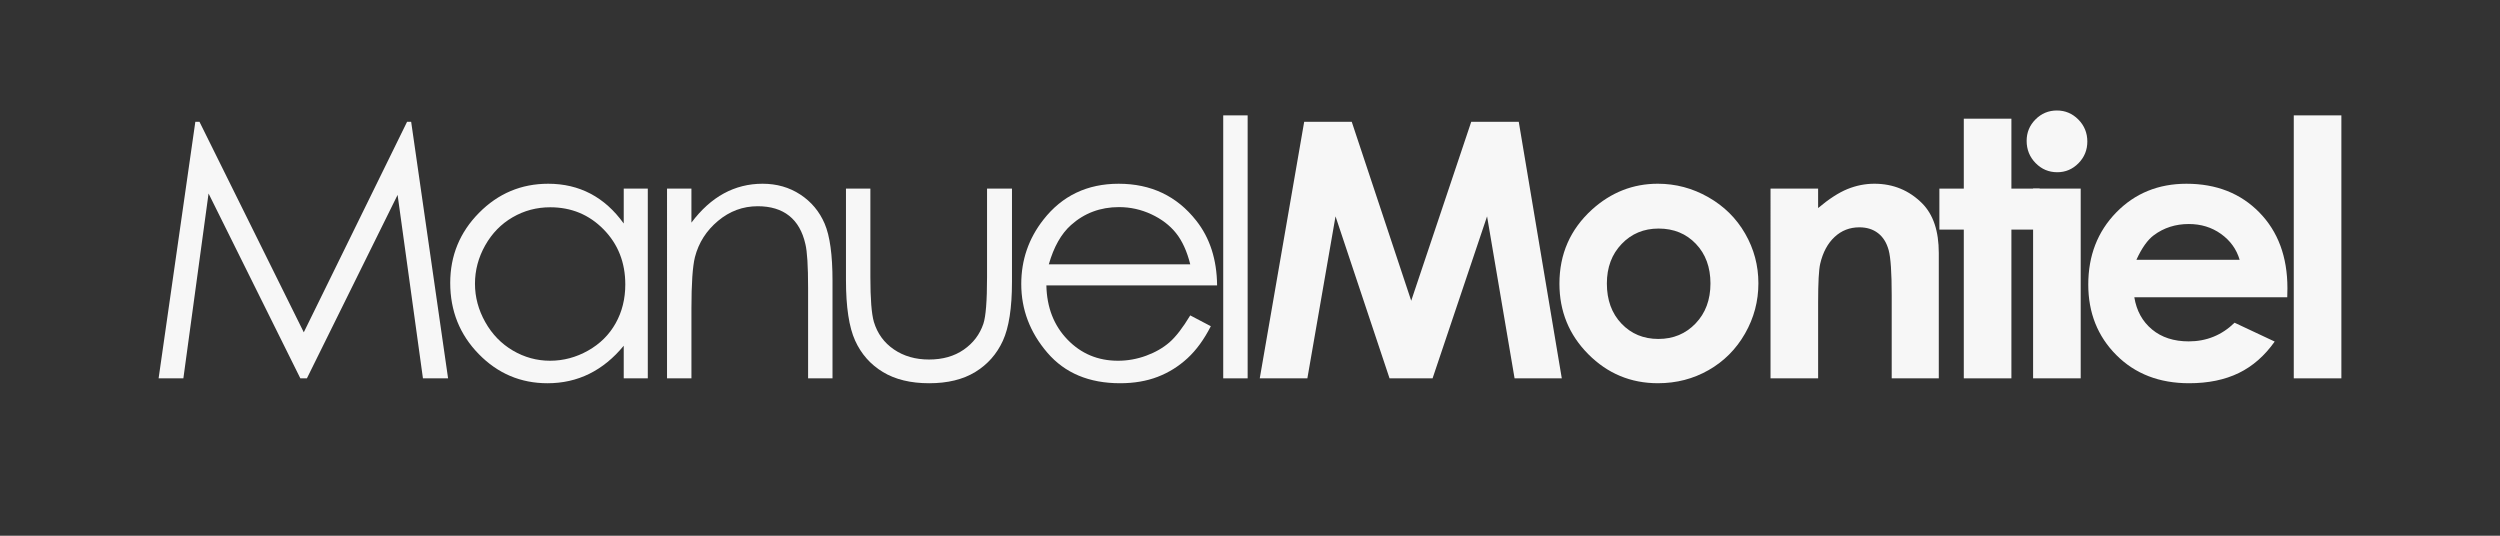 <?xml version="1.0" encoding="utf-8"?>
<!-- Generator: Adobe Illustrator 16.0.0, SVG Export Plug-In . SVG Version: 6.00 Build 0)  -->
<!DOCTYPE svg PUBLIC "-//W3C//DTD SVG 1.1//EN" "http://www.w3.org/Graphics/SVG/1.1/DTD/svg11.dtd">
<svg version="1.1" id="Layer_1" xmlns:x="http://ns.adobe.com/Extensibility/1.0/" xmlns:i="http://ns.adobe.com/AdobeIllustrator/10.0/" xmlns:graph="http://ns.adobe.com/Graphs/1.0/"
	 xmlns="http://www.w3.org/2000/svg" xmlns:xlink="http://www.w3.org/1999/xlink" xmlns:a="http://ns.adobe.com/AdobeSVGViewerExtensions/3.0/"
	 x="0px" y="0px" width="280px" height="60px" viewBox="0 0 280 60" enable-background="new 0 0 280 60" xml:space="preserve">
<rect x="0" y="0" width="280" height="60" fill="#333333" stroke="none"/>
<g>
	<path fill="#F7F7F7" d="M17.764,42.375l4.113-28.73h0.467l11.68,23.574l11.567-23.574h0.46l4.135,28.73H47.37l-2.839-20.547
		L34.373,42.375h-0.734L23.359,21.672l-2.822,20.703H17.764z"/>
	<path fill="#F7F7F7" d="M72.553,21.125v21.25h-2.695v-3.652c-1.146,1.394-2.432,2.441-3.857,3.145s-2.985,1.055-4.678,1.055
		c-3.008,0-5.576-1.09-7.705-3.271c-2.129-2.181-3.193-4.834-3.193-7.959c0-3.06,1.074-5.677,3.223-7.852
		c2.148-2.174,4.733-3.262,7.754-3.262c1.745,0,3.323,0.371,4.736,1.113c1.413,0.742,2.653,1.855,3.721,3.34v-3.906H72.553z
		 M61.625,23.215c-1.521,0-2.926,0.374-4.214,1.122c-1.288,0.748-2.312,1.798-3.073,3.151s-1.141,2.783-1.141,4.292
		c0,1.496,0.384,2.927,1.151,4.292c0.767,1.366,1.798,2.429,3.092,3.189s2.683,1.142,4.166,1.142c1.496,0,2.913-0.377,4.253-1.132
		c1.339-0.754,2.37-1.774,3.092-3.062c0.722-1.288,1.083-2.737,1.083-4.351c0-2.458-0.81-4.513-2.429-6.165
		C65.985,24.041,63.992,23.215,61.625,23.215z"/>
	<path fill="#F7F7F7" d="M74.705,21.125h2.734v3.809c1.094-1.458,2.305-2.549,3.633-3.271s2.773-1.084,4.336-1.084
		c1.588,0,2.998,0.404,4.229,1.211c1.23,0.808,2.139,1.895,2.725,3.262s0.879,3.496,0.879,6.387v10.938h-2.734V32.238
		c0-2.448-0.102-4.082-0.304-4.902c-0.317-1.406-0.925-2.464-1.823-3.174c-0.898-0.709-2.071-1.064-3.516-1.064
		c-1.654,0-3.135,0.547-4.444,1.641c-1.309,1.094-2.172,2.448-2.588,4.062c-0.261,1.055-0.391,2.982-0.391,5.781v7.793h-2.734
		V21.125z"/>
	<path fill="#F7F7F7" d="M94.748,21.125h2.734v9.922c0,2.422,0.13,4.089,0.391,5c0.391,1.303,1.138,2.331,2.24,3.086
		c1.102,0.756,2.416,1.133,3.941,1.133c1.525,0,2.82-0.367,3.883-1.104c1.062-0.735,1.796-1.702,2.201-2.9
		c0.273-0.82,0.411-2.559,0.411-5.215v-9.922h2.793v10.43c0,2.93-0.342,5.137-1.025,6.621s-1.712,2.646-3.086,3.486
		c-1.374,0.84-3.096,1.26-5.166,1.26s-3.799-0.42-5.186-1.26s-2.422-2.012-3.105-3.516s-1.025-3.766-1.025-6.787V21.125z"/>
	<path fill="#F7F7F7" d="M133.307,35.324l2.305,1.211c-0.756,1.484-1.629,2.683-2.62,3.594c-0.991,0.912-2.105,1.605-3.343,2.08
		c-1.239,0.475-2.64,0.713-4.203,0.713c-3.467,0-6.178-1.136-8.132-3.408c-1.955-2.271-2.933-4.84-2.933-7.705
		c0-2.695,0.827-5.098,2.482-7.207c2.098-2.682,4.907-4.023,8.426-4.023c3.623,0,6.516,1.374,8.68,4.121
		c1.538,1.94,2.319,4.362,2.346,7.266h-19.121c0.052,2.469,0.841,4.492,2.366,6.07c1.525,1.578,3.409,2.367,5.651,2.367
		c1.082,0,2.134-0.188,3.158-0.564c1.023-0.376,1.893-0.875,2.61-1.498C131.696,37.717,132.472,36.712,133.307,35.324z
		 M133.307,29.602c-0.365-1.458-0.896-2.624-1.594-3.496c-0.698-0.872-1.62-1.575-2.767-2.109c-1.147-0.534-2.354-0.801-3.618-0.801
		c-2.086,0-3.879,0.671-5.378,2.012c-1.095,0.977-1.923,2.441-2.483,4.395H133.307z"/>
	<path fill="#F7F7F7" d="M137.002,12.922h2.734v29.453h-2.734V12.922z"/>
</g>
<g>
	<path fill="#F7F7F7" d="M146.068,13.645h5.328l6.66,20.039l6.721-20.039h5.325l4.819,28.73h-5.288l-3.081-18.145l-6.104,18.145
		h-4.819l-6.05-18.145l-3.154,18.145h-5.332L146.068,13.645z"/>
	<path fill="#F7F7F7" d="M185.672,20.578c2.005,0,3.89,0.501,5.654,1.504c1.765,1.003,3.142,2.363,4.131,4.082
		s1.484,3.574,1.484,5.566c0,2.006-0.498,3.881-1.494,5.625c-0.996,1.745-2.354,3.109-4.072,4.092s-3.613,1.475-5.684,1.475
		c-3.047,0-5.647-1.084-7.803-3.252s-3.232-4.801-3.232-7.9c0-3.32,1.218-6.087,3.652-8.301
		C180.444,21.542,182.898,20.578,185.672,20.578z M185.76,25.598c-1.656,0-3.036,0.576-4.138,1.729
		c-1.103,1.152-1.653,2.627-1.653,4.424c0,1.85,0.545,3.347,1.634,4.492c1.089,1.146,2.468,1.719,4.138,1.719
		c1.669,0,3.059-0.579,4.167-1.738c1.108-1.158,1.663-2.649,1.663-4.473c0-1.823-0.545-3.304-1.634-4.443
		C188.848,26.167,187.455,25.598,185.76,25.598z"/>
	<path fill="#F7F7F7" d="M198.297,21.125h5.332v2.178c1.209-1.02,2.305-1.728,3.286-2.127c0.981-0.398,1.986-0.598,3.014-0.598
		c2.106,0,3.894,0.736,5.363,2.207c1.235,1.25,1.853,3.099,1.853,5.547v14.043h-5.273v-9.306c0-2.536-0.114-4.22-0.341-5.053
		c-0.228-0.833-0.624-1.466-1.189-1.902c-0.564-0.436-1.263-0.654-2.094-0.654c-1.078,0-2.004,0.361-2.776,1.083
		c-0.773,0.722-1.31,1.72-1.608,2.995c-0.155,0.663-0.233,2.1-0.233,4.311v8.525h-5.332V21.125z"/>
	<path fill="#F7F7F7" d="M219.945,13.293h5.332v7.832h3.164v4.59h-3.164v16.66h-5.332v-16.66h-2.734v-4.59h2.734V13.293z"/>
	<path fill="#F7F7F7" d="M230.373,12.375c0.935,0,1.736,0.339,2.405,1.016c0.669,0.677,1.003,1.498,1.003,2.461
		c0,0.951-0.331,1.761-0.993,2.432c-0.662,0.671-1.454,1.006-2.376,1.006c-0.948,0-1.756-0.342-2.425-1.025s-1.003-1.514-1.003-2.49
		c0-0.938,0.331-1.738,0.993-2.402S229.438,12.375,230.373,12.375z M227.707,21.125h5.332v21.25h-5.332V21.125z"/>
	<path fill="#F7F7F7" d="M256.172,33.293h-17.129c0.247,1.511,0.908,2.712,1.982,3.604c1.074,0.893,2.444,1.338,4.111,1.338
		c1.992,0,3.704-0.696,5.137-2.09l4.492,2.109c-1.12,1.589-2.461,2.764-4.023,3.525s-3.418,1.143-5.566,1.143
		c-3.333,0-6.048-1.051-8.145-3.154c-2.097-2.103-3.145-4.736-3.145-7.9c0-3.242,1.045-5.934,3.135-8.076
		c2.09-2.142,4.71-3.213,7.861-3.213c3.347,0,6.067,1.071,8.164,3.213c2.097,2.142,3.145,4.971,3.145,8.486L256.172,33.293z
		 M250.84,29.094c-0.353-1.185-1.047-2.148-2.084-2.891s-2.24-1.113-3.609-1.113c-1.486,0-2.791,0.417-3.913,1.25
		c-0.704,0.521-1.356,1.439-1.956,2.754H250.84z"/>
	<path fill="#F7F7F7" d="M256.902,12.922h5.332v29.453h-5.332V12.922z"/>
</g>
</svg>
